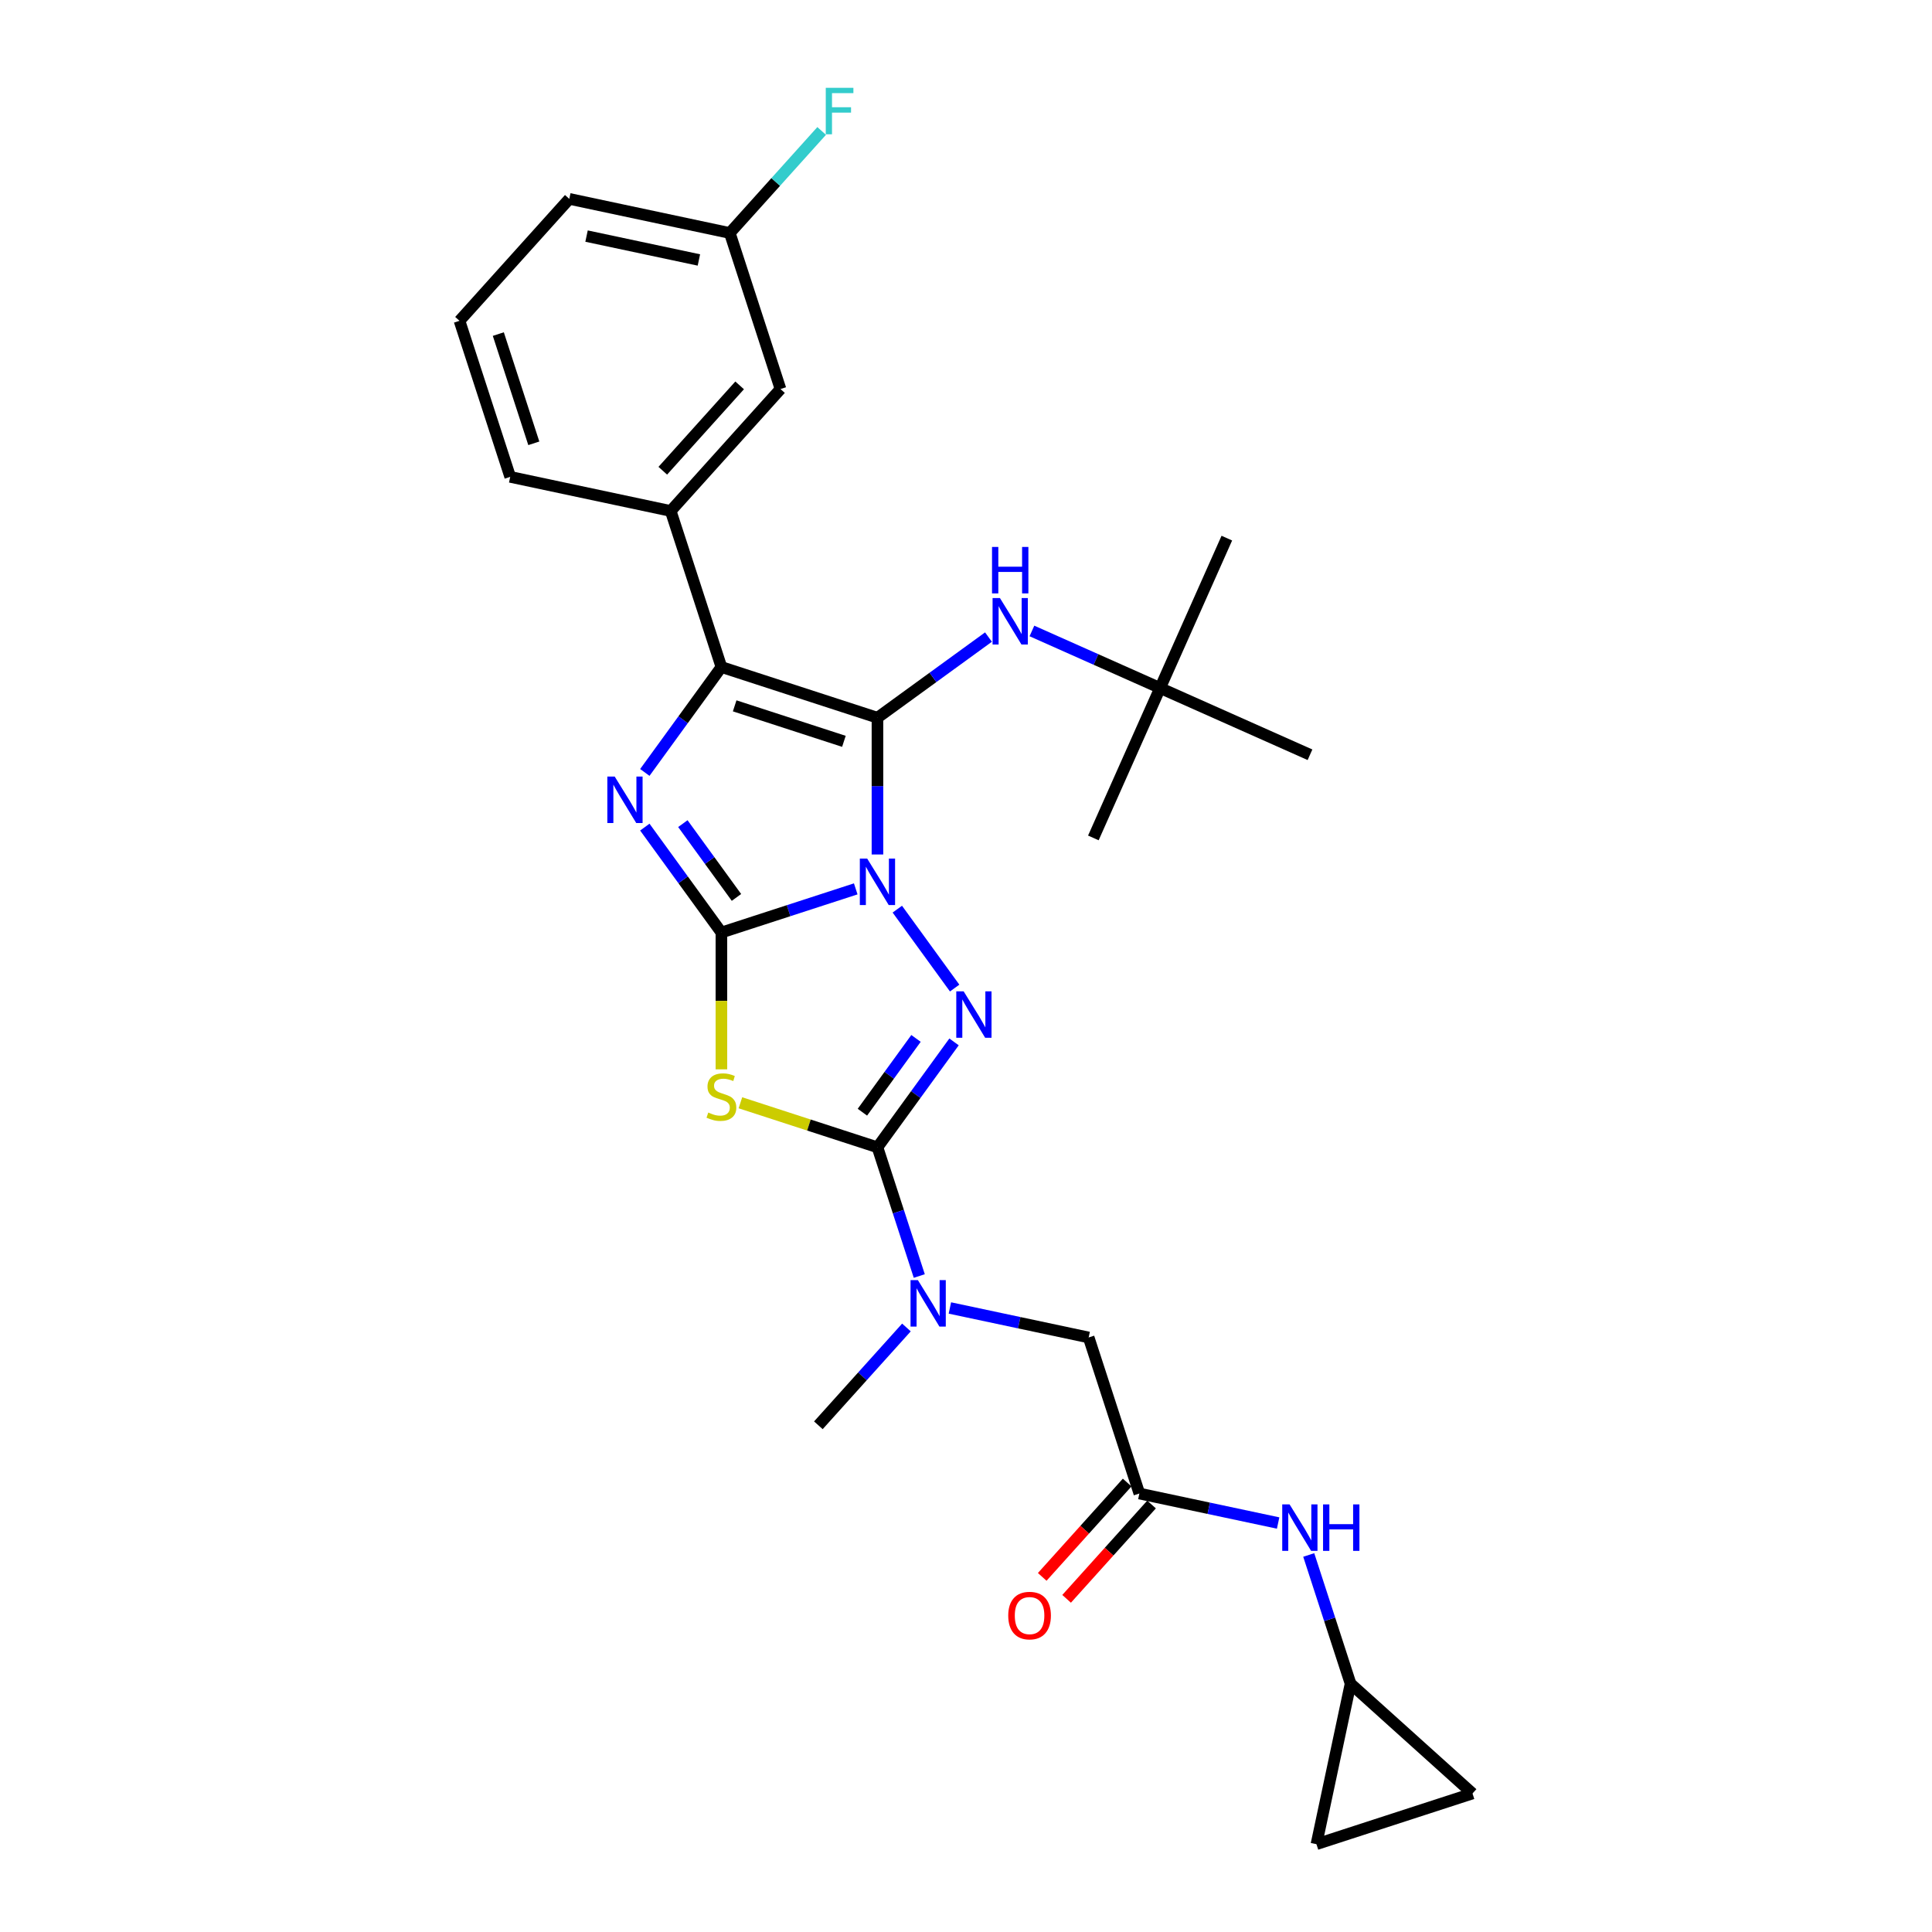 <?xml version='1.0' encoding='iso-8859-1'?>
<svg version='1.1' baseProfile='full'
              xmlns='http://www.w3.org/2000/svg'
                      xmlns:rdkit='http://www.rdkit.org/xml'
                      xmlns:xlink='http://www.w3.org/1999/xlink'
                  xml:space='preserve'
width='1000px' height='1000px' viewBox='0 0 1000 1000'>
<!-- END OF HEADER -->
<rect style='opacity:1.0;fill:#FFFFFF;stroke:none' width='1000' height='1000' x='0' y='0'> </rect>
<path class='bond-0' d='M 442.926,460.079 L 408.162,471.374' style='fill:none;fill-rule:evenodd;stroke:#0000FF;stroke-width:6px;stroke-linecap:butt;stroke-linejoin:miter;stroke-opacity:1' />
<path class='bond-0' d='M 408.162,471.374 L 373.399,482.669' style='fill:none;fill-rule:evenodd;stroke:#000000;stroke-width:6px;stroke-linecap:butt;stroke-linejoin:miter;stroke-opacity:1' />
<path class='bond-1' d='M 454.17,442.276 L 454.17,406.886' style='fill:none;fill-rule:evenodd;stroke:#0000FF;stroke-width:6px;stroke-linecap:butt;stroke-linejoin:miter;stroke-opacity:1' />
<path class='bond-1' d='M 454.17,406.886 L 454.17,371.497' style='fill:none;fill-rule:evenodd;stroke:#000000;stroke-width:6px;stroke-linecap:butt;stroke-linejoin:miter;stroke-opacity:1' />
<path class='bond-2' d='M 464.45,470.574 L 494.128,511.422' style='fill:none;fill-rule:evenodd;stroke:#0000FF;stroke-width:6px;stroke-linecap:butt;stroke-linejoin:miter;stroke-opacity:1' />
<path class='bond-3' d='M 373.399,482.669 L 353.579,455.39' style='fill:none;fill-rule:evenodd;stroke:#000000;stroke-width:6px;stroke-linecap:butt;stroke-linejoin:miter;stroke-opacity:1' />
<path class='bond-3' d='M 353.579,455.39 L 333.759,428.11' style='fill:none;fill-rule:evenodd;stroke:#0000FF;stroke-width:6px;stroke-linecap:butt;stroke-linejoin:miter;stroke-opacity:1' />
<path class='bond-3' d='M 381.194,464.502 L 367.32,445.406' style='fill:none;fill-rule:evenodd;stroke:#000000;stroke-width:6px;stroke-linecap:butt;stroke-linejoin:miter;stroke-opacity:1' />
<path class='bond-3' d='M 367.32,445.406 L 353.446,426.31' style='fill:none;fill-rule:evenodd;stroke:#0000FF;stroke-width:6px;stroke-linecap:butt;stroke-linejoin:miter;stroke-opacity:1' />
<path class='bond-4' d='M 373.399,482.669 L 373.399,518.076' style='fill:none;fill-rule:evenodd;stroke:#000000;stroke-width:6px;stroke-linecap:butt;stroke-linejoin:miter;stroke-opacity:1' />
<path class='bond-4' d='M 373.399,518.076 L 373.399,553.483' style='fill:none;fill-rule:evenodd;stroke:#CCCC00;stroke-width:6px;stroke-linecap:butt;stroke-linejoin:miter;stroke-opacity:1' />
<path class='bond-6' d='M 454.17,371.497 L 373.399,345.252' style='fill:none;fill-rule:evenodd;stroke:#000000;stroke-width:6px;stroke-linecap:butt;stroke-linejoin:miter;stroke-opacity:1' />
<path class='bond-6' d='M 436.806,383.714 L 380.265,365.343' style='fill:none;fill-rule:evenodd;stroke:#000000;stroke-width:6px;stroke-linecap:butt;stroke-linejoin:miter;stroke-opacity:1' />
<path class='bond-7' d='M 454.17,371.497 L 482.902,350.622' style='fill:none;fill-rule:evenodd;stroke:#000000;stroke-width:6px;stroke-linecap:butt;stroke-linejoin:miter;stroke-opacity:1' />
<path class='bond-7' d='M 482.902,350.622 L 511.634,329.747' style='fill:none;fill-rule:evenodd;stroke:#0000FF;stroke-width:6px;stroke-linecap:butt;stroke-linejoin:miter;stroke-opacity:1' />
<path class='bond-5' d='M 493.81,539.283 L 473.99,566.563' style='fill:none;fill-rule:evenodd;stroke:#0000FF;stroke-width:6px;stroke-linecap:butt;stroke-linejoin:miter;stroke-opacity:1' />
<path class='bond-5' d='M 473.99,566.563 L 454.17,593.842' style='fill:none;fill-rule:evenodd;stroke:#000000;stroke-width:6px;stroke-linecap:butt;stroke-linejoin:miter;stroke-opacity:1' />
<path class='bond-5' d='M 474.122,537.483 L 460.249,556.579' style='fill:none;fill-rule:evenodd;stroke:#0000FF;stroke-width:6px;stroke-linecap:butt;stroke-linejoin:miter;stroke-opacity:1' />
<path class='bond-5' d='M 460.249,556.579 L 446.375,575.674' style='fill:none;fill-rule:evenodd;stroke:#000000;stroke-width:6px;stroke-linecap:butt;stroke-linejoin:miter;stroke-opacity:1' />
<path class='bond-29' d='M 333.759,399.812 L 353.579,372.532' style='fill:none;fill-rule:evenodd;stroke:#0000FF;stroke-width:6px;stroke-linecap:butt;stroke-linejoin:miter;stroke-opacity:1' />
<path class='bond-29' d='M 353.579,372.532 L 373.399,345.252' style='fill:none;fill-rule:evenodd;stroke:#000000;stroke-width:6px;stroke-linecap:butt;stroke-linejoin:miter;stroke-opacity:1' />
<path class='bond-28' d='M 383.233,570.793 L 418.702,582.318' style='fill:none;fill-rule:evenodd;stroke:#CCCC00;stroke-width:6px;stroke-linecap:butt;stroke-linejoin:miter;stroke-opacity:1' />
<path class='bond-28' d='M 418.702,582.318 L 454.17,593.842' style='fill:none;fill-rule:evenodd;stroke:#000000;stroke-width:6px;stroke-linecap:butt;stroke-linejoin:miter;stroke-opacity:1' />
<path class='bond-8' d='M 454.17,593.842 L 464.994,627.154' style='fill:none;fill-rule:evenodd;stroke:#000000;stroke-width:6px;stroke-linecap:butt;stroke-linejoin:miter;stroke-opacity:1' />
<path class='bond-8' d='M 464.994,627.154 L 475.817,660.465' style='fill:none;fill-rule:evenodd;stroke:#0000FF;stroke-width:6px;stroke-linecap:butt;stroke-linejoin:miter;stroke-opacity:1' />
<path class='bond-9' d='M 373.399,345.252 L 347.154,264.481' style='fill:none;fill-rule:evenodd;stroke:#000000;stroke-width:6px;stroke-linecap:butt;stroke-linejoin:miter;stroke-opacity:1' />
<path class='bond-17' d='M 534.123,326.583 L 567.294,341.352' style='fill:none;fill-rule:evenodd;stroke:#0000FF;stroke-width:6px;stroke-linecap:butt;stroke-linejoin:miter;stroke-opacity:1' />
<path class='bond-17' d='M 567.294,341.352 L 600.465,356.12' style='fill:none;fill-rule:evenodd;stroke:#000000;stroke-width:6px;stroke-linecap:butt;stroke-linejoin:miter;stroke-opacity:1' />
<path class='bond-13' d='M 491.659,677.004 L 527.573,684.638' style='fill:none;fill-rule:evenodd;stroke:#0000FF;stroke-width:6px;stroke-linecap:butt;stroke-linejoin:miter;stroke-opacity:1' />
<path class='bond-13' d='M 527.573,684.638 L 563.487,692.272' style='fill:none;fill-rule:evenodd;stroke:#000000;stroke-width:6px;stroke-linecap:butt;stroke-linejoin:miter;stroke-opacity:1' />
<path class='bond-22' d='M 469.17,687.102 L 446.378,712.415' style='fill:none;fill-rule:evenodd;stroke:#0000FF;stroke-width:6px;stroke-linecap:butt;stroke-linejoin:miter;stroke-opacity:1' />
<path class='bond-22' d='M 446.378,712.415 L 423.586,737.728' style='fill:none;fill-rule:evenodd;stroke:#000000;stroke-width:6px;stroke-linecap:butt;stroke-linejoin:miter;stroke-opacity:1' />
<path class='bond-16' d='M 347.154,264.481 L 403.982,201.366' style='fill:none;fill-rule:evenodd;stroke:#000000;stroke-width:6px;stroke-linecap:butt;stroke-linejoin:miter;stroke-opacity:1' />
<path class='bond-16' d='M 343.056,243.648 L 382.835,199.468' style='fill:none;fill-rule:evenodd;stroke:#000000;stroke-width:6px;stroke-linecap:butt;stroke-linejoin:miter;stroke-opacity:1' />
<path class='bond-21' d='M 347.154,264.481 L 264.082,246.823' style='fill:none;fill-rule:evenodd;stroke:#000000;stroke-width:6px;stroke-linecap:butt;stroke-linejoin:miter;stroke-opacity:1' />
<path class='bond-10' d='M 589.732,773.043 L 563.487,692.272' style='fill:none;fill-rule:evenodd;stroke:#000000;stroke-width:6px;stroke-linecap:butt;stroke-linejoin:miter;stroke-opacity:1' />
<path class='bond-12' d='M 589.732,773.043 L 625.646,780.677' style='fill:none;fill-rule:evenodd;stroke:#000000;stroke-width:6px;stroke-linecap:butt;stroke-linejoin:miter;stroke-opacity:1' />
<path class='bond-12' d='M 625.646,780.677 L 661.56,788.311' style='fill:none;fill-rule:evenodd;stroke:#0000FF;stroke-width:6px;stroke-linecap:butt;stroke-linejoin:miter;stroke-opacity:1' />
<path class='bond-18' d='M 583.42,767.361 L 561.437,791.775' style='fill:none;fill-rule:evenodd;stroke:#000000;stroke-width:6px;stroke-linecap:butt;stroke-linejoin:miter;stroke-opacity:1' />
<path class='bond-18' d='M 561.437,791.775 L 539.454,816.19' style='fill:none;fill-rule:evenodd;stroke:#FF0000;stroke-width:6px;stroke-linecap:butt;stroke-linejoin:miter;stroke-opacity:1' />
<path class='bond-18' d='M 596.043,778.726 L 574.06,803.141' style='fill:none;fill-rule:evenodd;stroke:#000000;stroke-width:6px;stroke-linecap:butt;stroke-linejoin:miter;stroke-opacity:1' />
<path class='bond-18' d='M 574.06,803.141 L 552.077,827.555' style='fill:none;fill-rule:evenodd;stroke:#FF0000;stroke-width:6px;stroke-linecap:butt;stroke-linejoin:miter;stroke-opacity:1' />
<path class='bond-11' d='M 699.049,871.473 L 688.225,838.162' style='fill:none;fill-rule:evenodd;stroke:#000000;stroke-width:6px;stroke-linecap:butt;stroke-linejoin:miter;stroke-opacity:1' />
<path class='bond-11' d='M 688.225,838.162 L 677.402,804.85' style='fill:none;fill-rule:evenodd;stroke:#0000FF;stroke-width:6px;stroke-linecap:butt;stroke-linejoin:miter;stroke-opacity:1' />
<path class='bond-14' d='M 699.049,871.473 L 762.163,928.301' style='fill:none;fill-rule:evenodd;stroke:#000000;stroke-width:6px;stroke-linecap:butt;stroke-linejoin:miter;stroke-opacity:1' />
<path class='bond-15' d='M 699.049,871.473 L 681.391,954.545' style='fill:none;fill-rule:evenodd;stroke:#000000;stroke-width:6px;stroke-linecap:butt;stroke-linejoin:miter;stroke-opacity:1' />
<path class='bond-31' d='M 762.163,928.301 L 681.391,954.545' style='fill:none;fill-rule:evenodd;stroke:#000000;stroke-width:6px;stroke-linecap:butt;stroke-linejoin:miter;stroke-opacity:1' />
<path class='bond-19' d='M 403.982,201.366 L 377.738,120.595' style='fill:none;fill-rule:evenodd;stroke:#000000;stroke-width:6px;stroke-linecap:butt;stroke-linejoin:miter;stroke-opacity:1' />
<path class='bond-24' d='M 600.465,356.12 L 635.008,278.534' style='fill:none;fill-rule:evenodd;stroke:#000000;stroke-width:6px;stroke-linecap:butt;stroke-linejoin:miter;stroke-opacity:1' />
<path class='bond-25' d='M 600.465,356.12 L 565.921,433.706' style='fill:none;fill-rule:evenodd;stroke:#000000;stroke-width:6px;stroke-linecap:butt;stroke-linejoin:miter;stroke-opacity:1' />
<path class='bond-26' d='M 600.465,356.12 L 678.051,390.664' style='fill:none;fill-rule:evenodd;stroke:#000000;stroke-width:6px;stroke-linecap:butt;stroke-linejoin:miter;stroke-opacity:1' />
<path class='bond-20' d='M 377.738,120.595 L 401.515,94.188' style='fill:none;fill-rule:evenodd;stroke:#000000;stroke-width:6px;stroke-linecap:butt;stroke-linejoin:miter;stroke-opacity:1' />
<path class='bond-20' d='M 401.515,94.188 L 425.292,67.78' style='fill:none;fill-rule:evenodd;stroke:#33CCCC;stroke-width:6px;stroke-linecap:butt;stroke-linejoin:miter;stroke-opacity:1' />
<path class='bond-30' d='M 377.738,120.595 L 294.666,102.937' style='fill:none;fill-rule:evenodd;stroke:#000000;stroke-width:6px;stroke-linecap:butt;stroke-linejoin:miter;stroke-opacity:1' />
<path class='bond-30' d='M 361.746,134.56 L 303.595,122.2' style='fill:none;fill-rule:evenodd;stroke:#000000;stroke-width:6px;stroke-linecap:butt;stroke-linejoin:miter;stroke-opacity:1' />
<path class='bond-23' d='M 264.082,246.823 L 237.837,166.051' style='fill:none;fill-rule:evenodd;stroke:#000000;stroke-width:6px;stroke-linecap:butt;stroke-linejoin:miter;stroke-opacity:1' />
<path class='bond-23' d='M 276.299,229.458 L 257.928,172.918' style='fill:none;fill-rule:evenodd;stroke:#000000;stroke-width:6px;stroke-linecap:butt;stroke-linejoin:miter;stroke-opacity:1' />
<path class='bond-27' d='M 237.837,166.051 L 294.666,102.937' style='fill:none;fill-rule:evenodd;stroke:#000000;stroke-width:6px;stroke-linecap:butt;stroke-linejoin:miter;stroke-opacity:1' />
<path  class='atom-0' d='M 448.854 444.399
L 456.735 457.139
Q 457.517 458.395, 458.773 460.672
Q 460.03 462.948, 460.098 463.084
L 460.098 444.399
L 463.292 444.399
L 463.292 468.451
L 459.996 468.451
L 451.538 454.523
Q 450.552 452.892, 449.499 451.024
Q 448.48 449.155, 448.174 448.578
L 448.174 468.451
L 445.049 468.451
L 445.049 444.399
L 448.854 444.399
' fill='#0000FF'/>
<path  class='atom-3' d='M 498.774 513.108
L 506.655 525.847
Q 507.436 527.104, 508.693 529.38
Q 509.95 531.656, 510.018 531.792
L 510.018 513.108
L 513.211 513.108
L 513.211 537.16
L 509.916 537.16
L 501.457 523.231
Q 500.472 521.601, 499.419 519.732
Q 498.4 517.864, 498.094 517.286
L 498.094 537.16
L 494.969 537.16
L 494.969 513.108
L 498.774 513.108
' fill='#0000FF'/>
<path  class='atom-4' d='M 318.162 401.935
L 326.044 414.674
Q 326.825 415.931, 328.082 418.207
Q 329.339 420.483, 329.407 420.619
L 329.407 401.935
L 332.6 401.935
L 332.6 425.987
L 329.305 425.987
L 320.846 412.058
Q 319.861 410.428, 318.808 408.559
Q 317.789 406.691, 317.483 406.113
L 317.483 425.987
L 314.358 425.987
L 314.358 401.935
L 318.162 401.935
' fill='#0000FF'/>
<path  class='atom-5' d='M 366.604 575.853
Q 366.876 575.955, 367.997 576.43
Q 369.118 576.906, 370.341 577.212
Q 371.598 577.484, 372.821 577.484
Q 375.097 577.484, 376.422 576.397
Q 377.747 575.275, 377.747 573.339
Q 377.747 572.014, 377.067 571.199
Q 376.422 570.384, 375.403 569.942
Q 374.384 569.5, 372.685 568.991
Q 370.545 568.345, 369.254 567.734
Q 367.997 567.122, 367.08 565.831
Q 366.197 564.541, 366.197 562.366
Q 366.197 559.343, 368.235 557.474
Q 370.307 555.606, 374.384 555.606
Q 377.169 555.606, 380.329 556.931
L 379.547 559.547
Q 376.66 558.358, 374.486 558.358
Q 372.142 558.358, 370.851 559.343
Q 369.56 560.294, 369.594 561.959
Q 369.594 563.25, 370.239 564.031
Q 370.919 564.812, 371.87 565.254
Q 372.855 565.696, 374.486 566.205
Q 376.66 566.885, 377.951 567.564
Q 379.242 568.243, 380.159 569.636
Q 381.11 570.995, 381.11 573.339
Q 381.11 576.668, 378.868 578.469
Q 376.66 580.235, 372.957 580.235
Q 370.817 580.235, 369.186 579.76
Q 367.589 579.318, 365.687 578.537
L 366.604 575.853
' fill='#CCCC00'/>
<path  class='atom-8' d='M 517.562 309.551
L 525.444 322.29
Q 526.225 323.547, 527.482 325.823
Q 528.739 328.099, 528.807 328.235
L 528.807 309.551
L 532 309.551
L 532 333.603
L 528.705 333.603
L 520.246 319.675
Q 519.261 318.044, 518.208 316.175
Q 517.189 314.307, 516.883 313.73
L 516.883 333.603
L 513.758 333.603
L 513.758 309.551
L 517.562 309.551
' fill='#0000FF'/>
<path  class='atom-8' d='M 513.469 283.094
L 516.73 283.094
L 516.73 293.32
L 529.028 293.32
L 529.028 283.094
L 532.289 283.094
L 532.289 307.146
L 529.028 307.146
L 529.028 296.037
L 516.73 296.037
L 516.73 307.146
L 513.469 307.146
L 513.469 283.094
' fill='#0000FF'/>
<path  class='atom-9' d='M 475.098 662.588
L 482.98 675.327
Q 483.761 676.584, 485.018 678.86
Q 486.275 681.137, 486.343 681.272
L 486.343 662.588
L 489.536 662.588
L 489.536 686.64
L 486.241 686.64
L 477.782 672.712
Q 476.797 671.081, 475.744 669.213
Q 474.724 667.344, 474.419 666.767
L 474.419 686.64
L 471.293 686.64
L 471.293 662.588
L 475.098 662.588
' fill='#0000FF'/>
<path  class='atom-13' d='M 667.488 778.675
L 675.369 791.414
Q 676.15 792.671, 677.407 794.948
Q 678.664 797.224, 678.732 797.359
L 678.732 778.675
L 681.926 778.675
L 681.926 802.727
L 678.63 802.727
L 670.171 788.799
Q 669.186 787.168, 668.133 785.3
Q 667.114 783.431, 666.808 782.854
L 666.808 802.727
L 663.683 802.727
L 663.683 778.675
L 667.488 778.675
' fill='#0000FF'/>
<path  class='atom-13' d='M 684.813 778.675
L 688.074 778.675
L 688.074 788.901
L 700.372 788.901
L 700.372 778.675
L 703.633 778.675
L 703.633 802.727
L 700.372 802.727
L 700.372 791.618
L 688.074 791.618
L 688.074 802.727
L 684.813 802.727
L 684.813 778.675
' fill='#0000FF'/>
<path  class='atom-19' d='M 521.863 836.226
Q 521.863 830.45, 524.716 827.223
Q 527.57 823.996, 532.903 823.996
Q 538.237 823.996, 541.09 827.223
Q 543.944 830.45, 543.944 836.226
Q 543.944 842.069, 541.057 845.398
Q 538.169 848.693, 532.903 848.693
Q 527.604 848.693, 524.716 845.398
Q 521.863 842.103, 521.863 836.226
M 532.903 845.975
Q 536.572 845.975, 538.543 843.529
Q 540.547 841.05, 540.547 836.226
Q 540.547 831.504, 538.543 829.126
Q 536.572 826.714, 532.903 826.714
Q 529.234 826.714, 527.23 829.092
Q 525.26 831.47, 525.26 836.226
Q 525.26 841.083, 527.23 843.529
Q 529.234 845.975, 532.903 845.975
' fill='#FF0000'/>
<path  class='atom-21' d='M 427.415 45.455
L 441.717 45.455
L 441.717 48.206
L 430.643 48.206
L 430.643 55.51
L 440.494 55.51
L 440.494 58.296
L 430.643 58.296
L 430.643 69.506
L 427.415 69.506
L 427.415 45.455
' fill='#33CCCC'/>
</svg>
